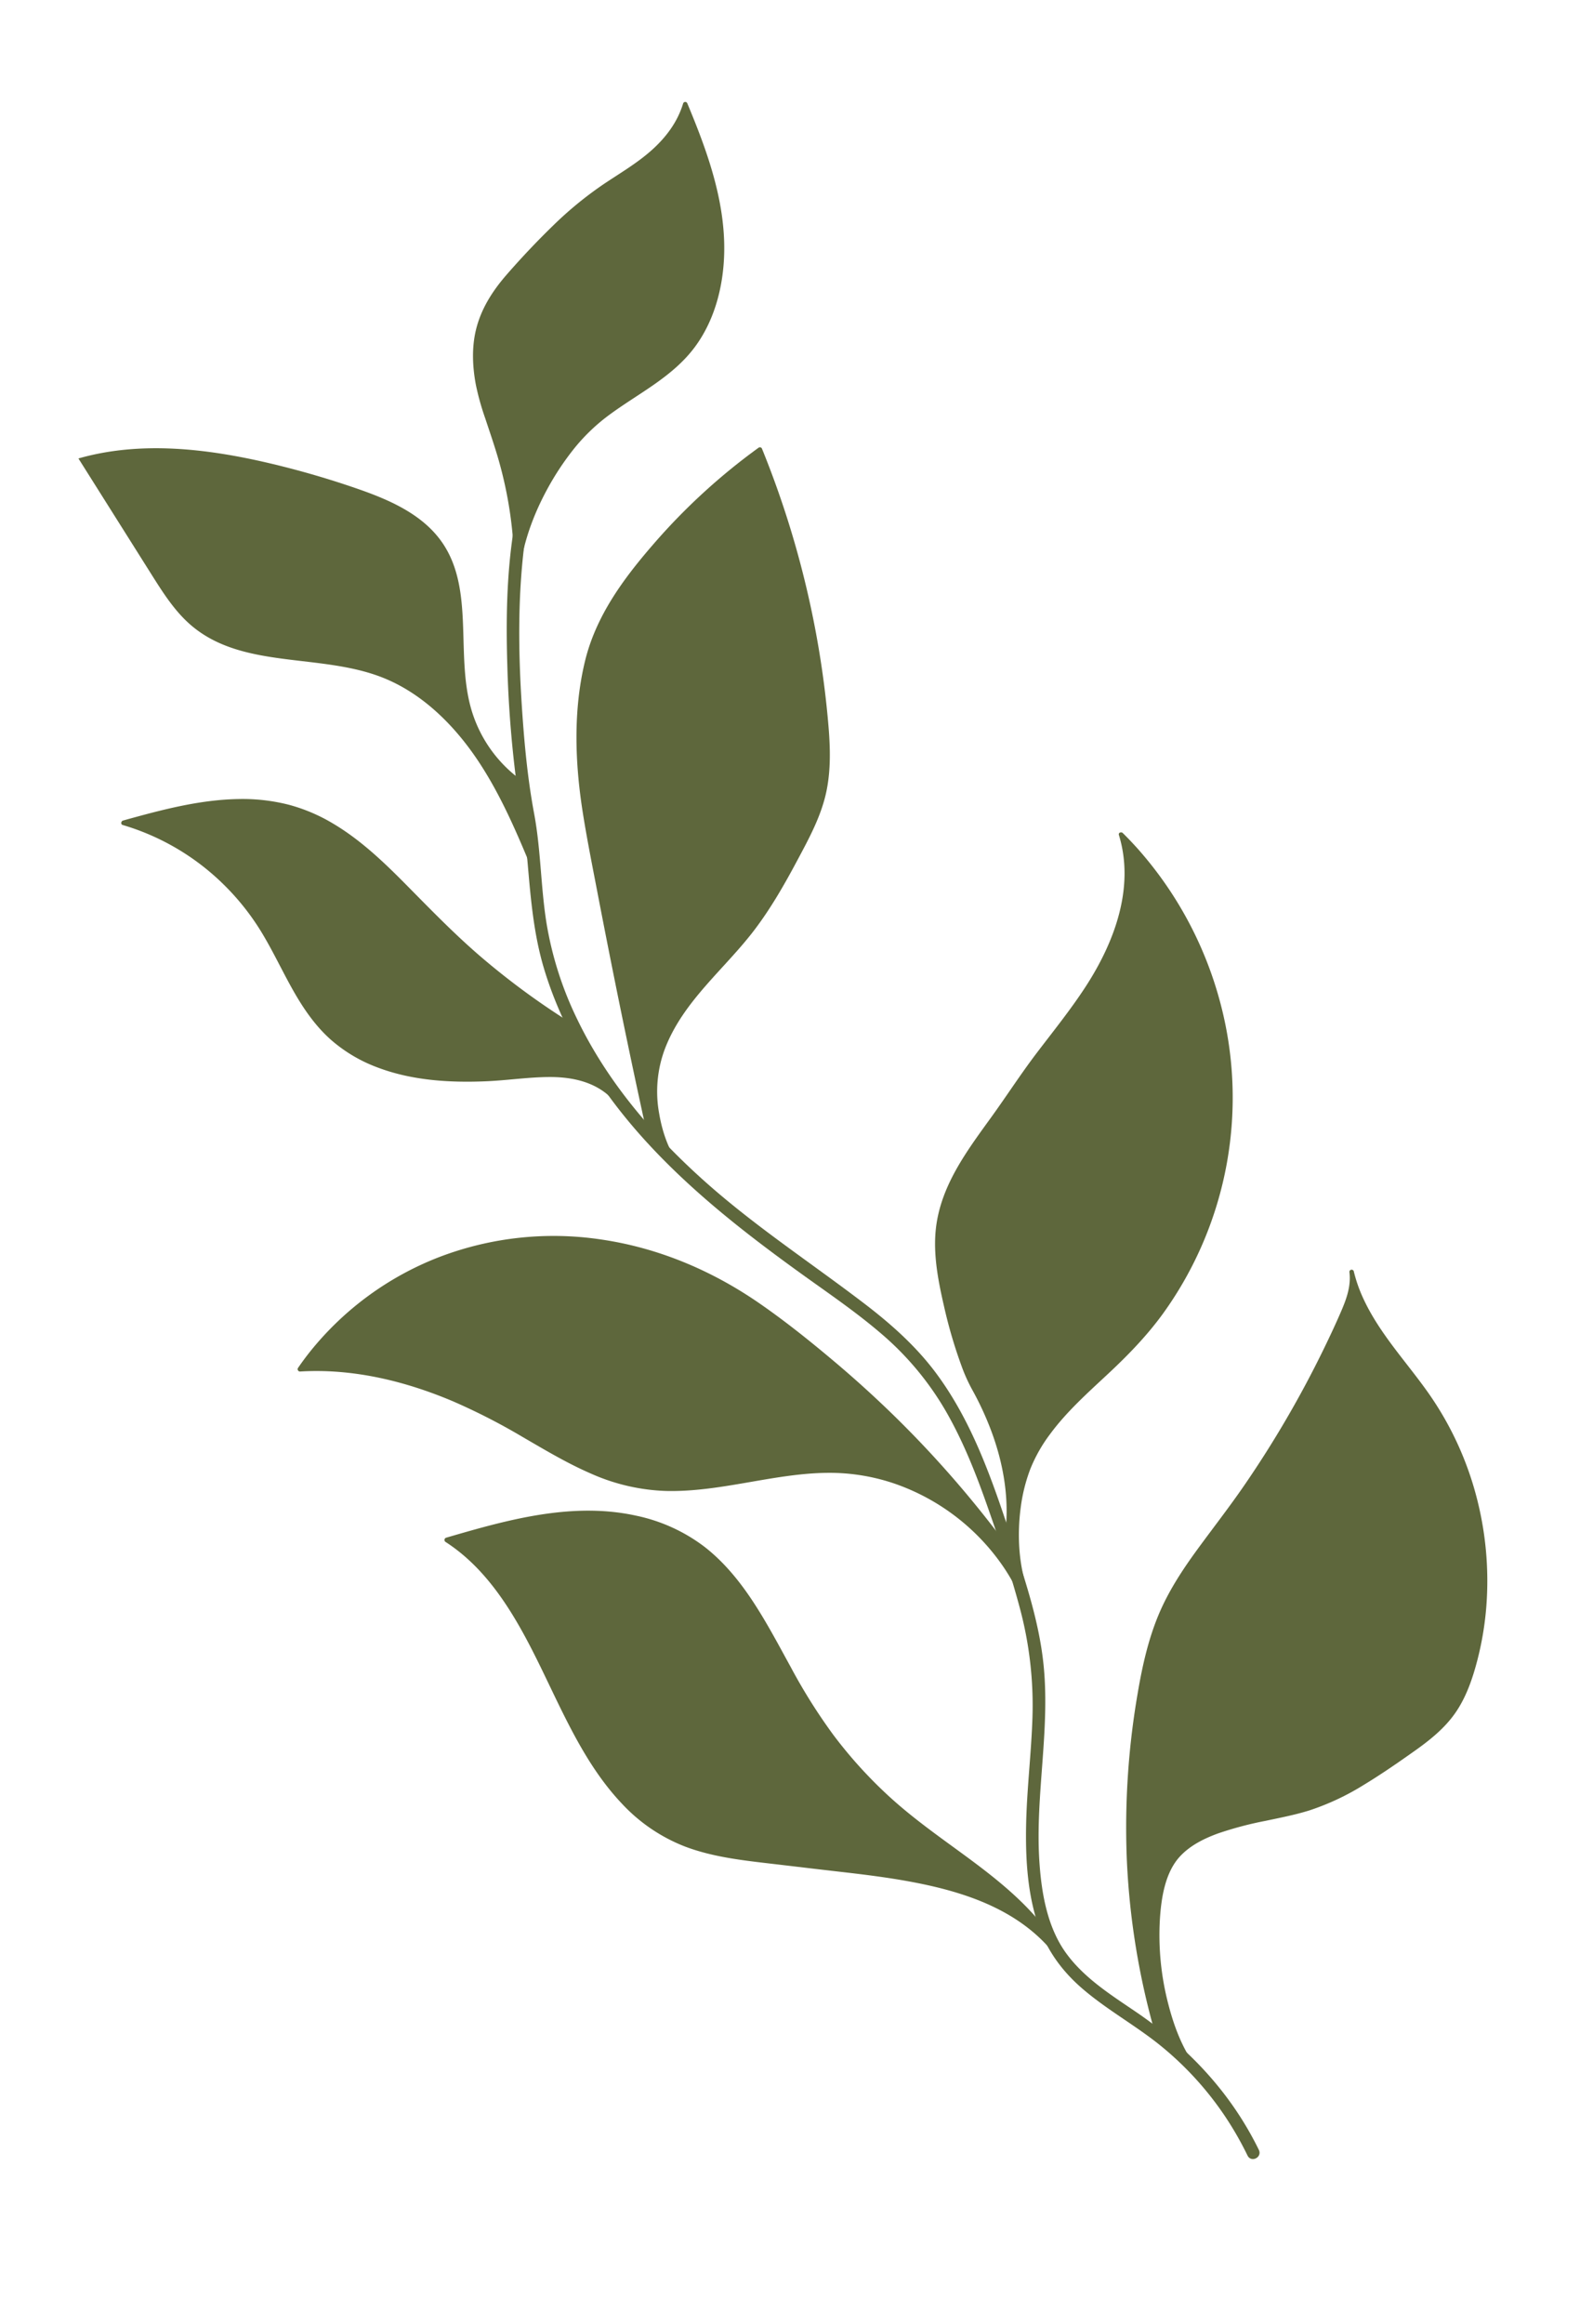 <svg xmlns="http://www.w3.org/2000/svg" xmlns:xlink="http://www.w3.org/1999/xlink" width="740.4" height="1079.407" viewBox="0 0 740.4 1079.407">
  <defs>
    <clipPath id="clip-path">
      <rect id="Rectángulo_1707" data-name="Rectángulo 1707" width="561.74" height="990.419" fill="#5e673c"/>
    </clipPath>
  </defs>
  <g id="Grupo_42631" data-name="Grupo 42631" transform="translate(0 107.185) rotate(-11)">
    <g id="Grupo_42616" data-name="Grupo 42616" clip-path="url(#clip-path)">
      <path id="Trazado_37821" data-name="Trazado 37821" d="M118.216,80.271c-9.889,22.827-15.357,47.569-19.378,72.147a535.777,535.777,0,0,0-6.649,60.72c-.514,10.682-.592,21.289-1.719,31.95-1.765,16.671-3.565,33.127-1.837,49.895,3.2,31.057,14.875,60.575,30.843,86.874,16.534,27.226,37.455,51.248,59.041,74.236,10.7,11.392,21.772,22.464,31.514,34.766A138.6,138.6,0,0,1,232.871,532.5c5,14.725,7.925,30.111,10.206,45.51,2.455,16.587,4.76,33.339,5.916,50.083a174.282,174.282,0,0,1-3.95,51.39c-3.737,16.341-8.957,32.28-12.464,48.68-2.929,13.689-4.947,27.951-3.776,41.988,1.179,14.163,6.268,26.15,14.9,37.136,8.959,11.4,20.057,20.71,29.509,31.639a149.467,149.467,0,0,1,23.862,38.162,152.819,152.819,0,0,1,7.293,21.085c1.015,3.762,6.682,2.164,5.661-1.615-7.774-28.792-23.251-53-43.789-73.721-9.909-10-20.813-20.152-26.835-33.312-6.065-13.252-5.771-28.936-4.027-43.164,3.878-31.652,17.522-61.186,19.674-93.157,1.164-17.306-.829-34.607-2.981-51.744-1.906-15.184-3.778-30.4-6.854-45.39-3.024-14.73-7.289-29.258-13.837-42.743-6.761-13.923-16.184-26.186-26.336-37.606-20.927-23.539-43.437-45.345-62.537-70.607-19.048-25.191-35.023-53.32-43.215-84.356a162.054,162.054,0,0,1-5.533-46.51c.551-17.147,3.954-34.069,4.068-51.244.112-16.555,1.767-33.121,3.847-49.521,3.153-24.884,7.674-49.878,15.44-73.7,1.819-5.577,3.844-11.079,6.173-16.45,1.533-3.541-3.525-6.637-5.071-3.069" transform="translate(94.209 90.099)" fill="#5e673c"/>
      <path id="Trazado_37822" data-name="Trazado 37822" d="M98.179,209.337c12.555-53.009-.058-79.332,1.216-101.494.686-11.943,2.84-20.388,9.63-30.068,5.058-7.214,12.147-12.578,19.162-17.741,16.919-12.452,31.176-22.484,50.527-30.011,15.268-5.939,31.794-12.887,39.947-28.588,4.11,19.807,7.455,40.116,5.321,60.255s-10.371,40.328-25.8,52.786c-16.109,13.012-37.861,16.19-54.732,28.119-16.925,11.967-39.816,37.587-45.272,66.744" transform="translate(105.188 1.642)" fill="#5e673c"/>
      <path id="Trazado_37823" data-name="Trazado 37823" d="M99.712,210.186a195.818,195.818,0,0,0,5.28-57.293c-.431-6.827-1.255-13.612-2.156-20.388-.744-5.6-1.554-11.216-1.854-16.87a67.507,67.507,0,0,1,2.252-22.085c2.8-9.715,8.818-17.924,16.246-24.391,3.958-3.447,8.215-6.508,12.437-9.6,4.147-3.037,8.317-6.042,12.557-8.94a186.725,186.725,0,0,1,26.01-15.137c8.468-3.964,17.373-6.815,25.714-11.087,7.689-3.94,14.993-9.035,20.283-16.13a42.862,42.862,0,0,0,3.606-5.729c-.632-.084-1.261-.169-1.893-.255,4.192,20.229,7.67,41.128,5.071,61.844-2.1,16.7-8.476,33.447-20.146,45.465-12.118,12.475-28.869,17.229-44.135,24.075a91.946,91.946,0,0,0-20.074,12,124.057,124.057,0,0,0-15.56,14.94c-10.788,12.263-19.825,26.78-24.215,42.846q-.833,3.05-1.419,6.16c-.257,1.349,1.74,1.926,2,.571,3.184-16.759,11.784-32.033,22.412-44.908a127.376,127.376,0,0,1,15.85-16.12,87.649,87.649,0,0,1,19.171-12.31c15.221-7.231,32.119-11.594,44.945-23.32,12.273-11.225,19.481-27.452,22.421-43.919,3.571-19.993,1.017-40.515-2.786-60.255q-.736-3.829-1.533-7.643a1.033,1.033,0,0,0-1.893-.255c-4.3,8.185-11.159,14.228-18.91,18.769-8,4.689-16.691,7.638-25.153,11.261A171.458,171.458,0,0,0,147.976,45.73c-8.615,5.628-17.054,11.679-25.2,18.016-7.925,6.167-14.9,13.363-19.156,22.773-3.465,7.668-4.758,16.315-4.818,24.736a119.734,119.734,0,0,0,1.29,16.171c.833,6.454,1.75,12.9,2.351,19.38a189.466,189.466,0,0,1-2.863,54.219q-.851,4.315-1.866,8.591c-.317,1.341,1.68,1.913,2,.571" transform="translate(104.655 1.078)" fill="#5e673c"/>
      <path id="Trazado_37824" data-name="Trazado 37824" d="M179.652,236.262a61.885,61.885,0,0,1-15.167-35.751c-2.107-25.817,11.672-52.917,2.063-76.84-6.133-15.268-20.418-25.116-34.35-33.2A415.545,415.545,0,0,0,94.717,71.2C67.188,58.771,37.459,49.287,7.532,51.874q11.521,29.672,23.04,59.341c3.673,9.459,7.442,19.088,13.735,26.928,19.641,24.464,56.077,23.865,82.3,40.444,16.664,10.538,28.569,27.8,36.359,46.345s11.842,38.49,15.842,58.279" transform="translate(8.07 58.906)" fill="#5e673c"/>
      <path id="Trazado_37825" data-name="Trazado 37825" d="M105.054,381.876c-1.127-46.154-1.456-87.9-1.2-134.066.075-13.531.211-27.093,1.833-40.519a182.994,182.994,0,0,1,6.04-29.438c3.149-10.761,7.327-21.291,13.416-30.6,6.467-9.886,14.943-18.183,23.79-25.843a287.2,287.2,0,0,1,67.208-43.475,438.826,438.826,0,0,1,6.044,129.171c-1.17,11.5-2.85,23.155-7.6,33.627-3.9,8.614-9.736,16.111-15.6,23.432-9.383,11.707-19.065,23.265-30.335,33.024-10.5,9.088-22.255,16.516-32.74,25.618S116,343.148,112.31,356.792c-3.588,13.275-2.749,32.679,4.8,44.035" transform="translate(111.178 89.235)" fill="#5e673c"/>
      <path id="Trazado_37826" data-name="Trazado 37826" d="M106.626,382.433q-.87-35.807-1.156-71.628c-.182-23.876-.28-47.765.029-71.638.159-12.2.634-24.44,2.465-36.514a174.518,174.518,0,0,1,8.35-33.335,96.857,96.857,0,0,1,16.271-29.071c6.885-8.29,14.964-15.463,23.216-22.248a286.187,286.187,0,0,1,54.335-35.193q3.508-1.744,7.061-3.389l-1.522-.639a438,438,0,0,1,8.207,78.41q.28,19.659-1.206,39.29c-.949,12.548-1.968,25.437-5.833,37.449s-11.43,21.808-19.152,31.4c-7.693,9.558-15.612,18.975-24.5,27.368-16.932,15.989-38.594,26.639-52.435,46.036a57.852,57.852,0,0,0-10.639,28.086c-.98,9.74-.147,20.167,3.579,29.245a34.77,34.77,0,0,0,3.055,5.858c.742,1.137,2.537.064,1.788-1.083-5.377-8.226-6.9-18.79-6.686-28.539a56.426,56.426,0,0,1,8.416-29.086c12.712-20.324,34.627-31.119,51.826-46.634,9.073-8.183,17.12-17.49,24.857-27.005,7.457-9.172,15.268-18.494,19.881-29.62,4.636-11.182,6.1-23.387,7.229-35.4q1.852-19.569,1.935-39.26a440.578,440.578,0,0,0-6.554-77.593q-.833-4.762-1.767-9.5a1.041,1.041,0,0,0-1.522-.641,287.75,287.75,0,0,0-55.669,34c-16.932,13.192-33.26,27.9-42.461,48.082-9.7,21.285-13.485,45.075-14.334,68.425-.445,12.278-.371,24.582-.4,36.868q-.043,18.021.05,36.044.193,36.087,1,72.17.106,4.643.217,9.281a1.036,1.036,0,0,0,2.071,0" transform="translate(110.642 88.678)" fill="#5e673c"/>
      <path id="Trazado_37827" data-name="Trazado 37827" d="M188.264,264.12a350.815,350.815,0,0,1-51.074-59.333c-15.931-23.32-30.23-49.723-54.451-63.393-24.186-13.649-53.425-11.817-80.888-9.616,24,12.3,43.406,33.951,53.463,59.656,6.974,17.821,9.733,37.685,20.275,53.513,17.458,26.212,51.035,34.247,81.638,37.37,8.727.89,17.584,1.572,25.874,4.53s16.12,8.543,19.827,16.774" transform="translate(1.983 149.134)" fill="#5e673c"/>
      <path id="Trazado_37828" data-name="Trazado 37828" d="M189.534,263.939a351.071,351.071,0,0,1-35.2-37.881c-10.229-12.78-19.148-26.461-28.235-40.109-8.271-12.422-17.019-24.8-28.14-34.678a80.354,80.354,0,0,0-18.5-12.488,87.09,87.09,0,0,0-22.6-7.091c-16-2.816-32.345-2.078-48.458-.875q-3,.222-6,.468c-.938.075-1.518,1.484-.524,2a112.109,112.109,0,0,1,40.8,36.122,114.219,114.219,0,0,1,12.917,24.8c3.571,9.586,6.028,19.562,9.257,29.271,3.072,9.234,6.925,18.22,12.785,25.946a69.566,69.566,0,0,0,18.568,16.74c14.668,9.2,31.754,13.619,48.576,16.175,9.694,1.474,19.548,1.851,29.188,3.653,9.274,1.735,18.665,5.322,24.971,12.913a26.33,26.33,0,0,1,3.648,5.845c.574,1.244,2.359.159,1.788-1.083-3.83-8.323-11.515-13.908-19.7-16.995-9.928-3.743-20.654-4.084-31.048-5.294-17.151-2-34.64-5.519-50.2-13.55a73.253,73.253,0,0,1-20.19-15c-6.591-7.091-11.192-15.669-14.591-24.809-3.592-9.65-6.053-19.7-9.319-29.464a121.834,121.834,0,0,0-11.838-25.6A115.188,115.188,0,0,0,8.9,134.748q-2.942-1.757-5.988-3.318-.261,1-.522,2c16.043-1.285,32.258-2.46,48.3-.5,15.5,1.892,30.352,7.218,42.724,17.244,11.488,9.309,20.482,21.422,28.79,33.715,8.911,13.19,17.4,26.628,27.133,39.2a350.343,350.343,0,0,0,34.085,37.977q2.305,2.22,4.65,4.393c.99.92,2.459-.592,1.464-1.516" transform="translate(1.444 148.558)" fill="#5e673c"/>
      <path id="Trazado_37829" data-name="Trazado 37829" d="M324.943,422.507c-21.528-45.877-47.567-84.53-80.77-122.206a265.043,265.043,0,0,0-22.665-23.213c-28.318-25.129-64.89-40.517-102.175-41.3s-74.961,13.4-102,39.993c32.322,4.217,62.046,21.107,87.44,42.237,18.067,15.032,34.961,32.7,56.7,41.025,29.625,11.349,63.078,3.4,93.79,11.049,31.864,7.936,59.039,33.668,69.518,65.823" transform="translate(18.57 269.934)" fill="#5e673c"/>
      <path id="Trazado_37830" data-name="Trazado 37830" d="M326.379,422.511a500.618,500.618,0,0,0-40.817-71.287q-11.428-16.576-24.1-32.188c-8.982-11.1-18.278-22.018-28.243-32.188-18.773-19.155-41.107-34.084-66.119-42.878a148.912,148.912,0,0,0-75.492-6.476A143.024,143.024,0,0,0,24.085,269.2q-3.576,3.053-6.941,6.362a1.091,1.091,0,0,0,.731,1.83c24.082,3.194,46.737,13.49,66.976,27.1a291.447,291.447,0,0,1,28.894,22.681c9.015,7.872,17.969,15.9,27.825,22.636a92.938,92.938,0,0,0,32.506,14.472c12.306,2.709,24.942,3.087,37.476,3.359,12.7.277,25.507.4,38.049,2.743a93.419,93.419,0,0,1,30.387,11.368,101.492,101.492,0,0,1,41.492,47.385c1.056,2.49,1.995,5.032,2.84,7.606.427,1.3,2.43.742,2-.568a103.544,103.544,0,0,0-37.266-51,96.435,96.435,0,0,0-28.169-14.23c-11.838-3.67-24.262-4.693-36.558-5.126-12.89-.455-25.832-.242-38.667-1.765a92.044,92.044,0,0,1-35.634-11.411c-10.583-6.118-20.02-14.075-29.263-22.13S102.336,314.376,92.431,307.2C72.589,292.827,50.3,281.39,26.388,276.643c-2.823-.56-5.661-1.015-8.513-1.394l.733,1.832a139.932,139.932,0,0,1,65.185-35.768,145.274,145.274,0,0,1,74.891,2.186A166.33,166.33,0,0,1,225.66,282.37c10.295,9.732,19.668,20.508,28.776,31.416q12.929,15.483,24.716,31.93a495.629,495.629,0,0,1,41.074,68.8q2.225,4.517,4.367,9.082c.582,1.24,2.37.154,1.788-1.083" transform="translate(18.028 269.39)" fill="#5e673c"/>
      <path id="Trazado_37831" data-name="Trazado 37831" d="M173.145,509.576c-2.25-19.393,4.091-44.431,16.115-59.481,14.421-18.052,36.152-27.664,54.78-40.963,35.1-25.064,59.925-65.075,67.343-108.556S308.724,210.7,284.039,174.7c2.492,22.454-8.805,44.354-23.483,61.081s-32.811,29.8-48.338,45.682c-22.671,23.187-46.246,37.52-49.268,70.369-2.047,22.248,1.51,52.254,4.366,60.729,7.751,22.992,10.409,48.638,2.662,71.632" transform="translate(173.933 200.03)" fill="#5e673c"/>
      <path id="Trazado_37832" data-name="Trazado 37832" d="M174.741,510.12c-1.388-12.359.464-25.092,4.381-36.8a78.225,78.225,0,0,1,7.8-16.772,70.435,70.435,0,0,1,12.107-14.18c9.646-8.882,20.933-15.547,31.93-22.43,10.643-6.66,20.9-13.784,30.166-22.409A171.452,171.452,0,0,0,314.85,259.287a175.246,175.246,0,0,0-24.007-76.244q-2.551-4.257-5.348-8.342c-.526-.768-2.055-.624-1.931.543,2.7,25.48-11.71,48.663-28.374,65.961-9.011,9.352-18.935,17.677-28.585,26.293-9,8.039-17.369,16.759-26.174,25.017-14.6,13.694-30.3,27.69-35.864,48.071-2.966,10.867-2.948,22.559-2.571,33.758a222.62,222.62,0,0,0,3.02,30.971,77.884,77.884,0,0,0,2.614,10.362,143.279,143.279,0,0,1,4.777,19.4c2.272,13.228,2.5,26.973-.327,40.128a88.1,88.1,0,0,1-2.54,9.249c-.435,1.309,1.566,1.87,2,.571a98.7,98.7,0,0,0,4.337-38.816,131.452,131.452,0,0,0-3.03-19.434c-1.251-5.4-3.144-10.568-4.543-15.909-2.287-8.743-3.093-18.026-3.735-27.027-.824-11.564-1.3-23.6.412-35.1a64.594,64.594,0,0,1,11.78-28.428c6.08-8.411,13.667-15.532,21.161-22.552,8.625-8.08,16.857-16.609,25.561-24.59,9.547-8.756,19.535-16.993,28.817-26.059,16.921-16.531,32.438-37.793,33.617-62.792a59.424,59.424,0,0,0-.28-9.067l-1.93.541a171.656,171.656,0,0,1,28.27,75.48,169.206,169.206,0,0,1-48.626,141.2,176.281,176.281,0,0,1-29.84,23.348c-10.7,6.8-21.725,13.149-31.589,21.25-9.441,7.752-17.11,17.038-22.042,28.479a93.276,93.276,0,0,0-7.656,35.963,72.927,72.927,0,0,0,.447,8.612c.151,1.356,2.225,1.371,2.071,0" transform="translate(173.373 199.485)" fill="#5e673c"/>
      <path id="Trazado_37833" data-name="Trazado 37833" d="M284.513,538.88c-10.933-30.412-37.351-51.332-57.618-76.081a209.8,209.8,0,0,1-33.9-58.775c-10.709-28.413-16.084-60.675-36.993-82.157-14.187-14.579-33.983-22.145-53.8-24.82s-39.922-.862-59.834.95C63.2,317.843,70.88,348.021,78.19,376.339s16.422,58.43,38.787,76.4c15.339,12.327,34.864,17.186,53.359,23.305,40.347,13.353,90.354,24.4,111.828,61.055" transform="translate(45.385 338.567)" fill="#5e673c"/>
      <path id="Trazado_37834" data-name="Trazado 37834" d="M286.052,539.151c-8.091-22.34-24.368-39.7-40.067-56.566-8.225-8.837-16.416-17.728-23.659-27.464a209.437,209.437,0,0,1-20.308-33.449,260.712,260.712,0,0,1-13.36-34.526c-3.6-11.218-7-22.52-11.482-33.406-4.364-10.6-9.86-20.8-17.391-29.361a79.291,79.291,0,0,0-28.347-20.12c-24.7-10.658-51.982-9.9-78.143-7.7-3.465.29-6.929.6-10.392.92a1.094,1.094,0,0,0-.733,1.832c18.073,17.308,26.108,42.25,32.5,66.154,6.314,23.591,11.645,48.2,24.853,68.923a79.128,79.128,0,0,0,25.027,25.148c11.146,6.873,23.639,10.933,35.966,14.856,10.937,3.481,21.857,7.008,32.8,10.459,10.682,3.37,21.346,6.847,31.773,11,19.542,7.778,39.377,18.284,52.4,35.819a73.217,73.217,0,0,1,4.313,6.527,1.045,1.045,0,0,0,1.788-1.083c-11.078-18.8-29.582-30.841-48.694-39.421-20.333-9.125-41.828-14.91-62.9-21.842-12.327-4.056-24.94-7.5-36.763-13.009a78.115,78.115,0,0,1-29.256-22.872c-15.053-19.4-21.31-44.3-27.421-67.865-6.156-23.734-12.942-48.661-28.747-67.679a79.353,79.353,0,0,0-6.185-6.628l-.731,1.83c26.588-2.422,54.121-4.895,79.98,3.661a82.5,82.5,0,0,1,30.458,17.479c8.346,7.767,14.566,17.555,19.394,27.977,9.889,21.345,14.543,44.8,23.966,66.36a209.924,209.924,0,0,0,18.713,33.891,250.78,250.78,0,0,0,22.642,28.121c15.535,16.984,32.658,33.41,42.722,54.725q1.821,3.858,3.277,7.881c.464,1.281,2.467.725,2-.571" transform="translate(44.844 338.011)" fill="#5e673c"/>
      <path id="Trazado_37835" data-name="Trazado 37835" d="M178.746,610.059c-5.193-55.388,2.392-107.726,21.946-159.559,4.77-12.651,10.3-25.118,18.073-36.055,10.092-14.2,23.589-25.322,36.347-37A491.293,491.293,0,0,0,326.2,296.26c4.008-5.744,8.041-11.988,8.393-19.067.957,23.756,15.635,44.153,24.85,65.931,16.633,39.311,15.076,86.4-4.118,124.44-3.6,7.143-7.855,14.058-13.586,19.511-7.511,7.145-17.112,11.386-26.51,15.491-15.629,6.828-31.551,13.736-48.431,15.463-19.326,1.978-48.265-1.973-63.714,10.214-19.156,15.114-25.459,75.787-8.211,102.96" transform="translate(189.804 317.383)" fill="#5e673c"/>
      <path id="Trazado_37836" data-name="Trazado 37836" d="M180.311,610.612a352.041,352.041,0,0,1,1.143-76.977,360.431,360.431,0,0,1,17.922-74.519c4.232-11.965,8.895-23.872,15.223-34.835,6.243-10.822,14.359-20.073,23.262-28.606,8.756-8.391,17.988-16.231,26.744-24.625q13.345-12.8,25.729-26.617,12.372-13.806,23.709-28.554,5.649-7.352,11.032-14.916c3.4-4.779,6.979-9.582,9.205-15.1a26.07,26.07,0,0,0,1.875-8.121h-2.071c.8,17.818,9.023,33.769,16.818,49.253a215.144,215.144,0,0,1,11.061,24.663,146.087,146.087,0,0,1,6.554,25.75,151.861,151.861,0,0,1-1.058,53.67,147.272,147.272,0,0,1-7.42,25.191c-3.269,8.267-7.229,16.5-12.447,23.646-5.535,7.583-12.851,12.894-21.025,17.048-8.379,4.26-17.143,7.892-25.845,11.379a139.026,139.026,0,0,1-27.386,8.318c-7.5,1.326-15.1,1.444-22.688,1.572-14.03.238-29.559-.18-42.466,6.4-9.41,4.794-14.523,14.193-17.917,24.088-4.221,12.312-5.945,25.645-5.978,38.674-.033,12.724,1.537,25.911,6.479,37.662a49.746,49.746,0,0,0,3.741,7.237,1.045,1.045,0,0,0,1.788-1.081c-6.562-10.435-8.953-23.378-9.7-35.622a126.9,126.9,0,0,1,3.679-39.68c2.562-9.781,6.618-21.122,15.061-27.087,5.63-3.979,12.416-5.8,19.075-6.862a164.325,164.325,0,0,1,22.748-1.521c7.036-.131,14.112-.094,21.116-.892a117.017,117.017,0,0,0,27.021-6.832c8.758-3.222,17.348-6.993,25.87-10.834,7.962-3.589,15.883-7.685,22.259-13.91,6.156-6.01,10.608-13.653,14.367-21.428a144.882,144.882,0,0,0,9.2-24.534,153.938,153.938,0,0,0,5.065-51.939A149.477,149.477,0,0,0,359.2,339.337c-7.258-16.04-16.934-31.212-21.153-48.554a67.971,67.971,0,0,1-1.891-13.037,1.036,1.036,0,0,0-2.071,0c-.406,6.285-3.635,11.759-7.053,16.787-3.538,5.2-7.252,10.287-11.022,15.313q-11.254,15-23.6,29.073-12.223,13.948-25.445,26.907c-8.7,8.526-17.86,16.5-26.783,24.77-8.727,8.085-17.1,16.673-23.738,26.714-6.834,10.337-11.834,21.825-16.223,33.458a366.835,366.835,0,0,0-19.6,74A349.641,349.641,0,0,0,177.465,601q.323,4.81.775,9.607c.126,1.362,2.2,1.375,2.071,0" transform="translate(189.274 316.831)" fill="#5e673c"/>
    </g>
  </g>
</svg>

